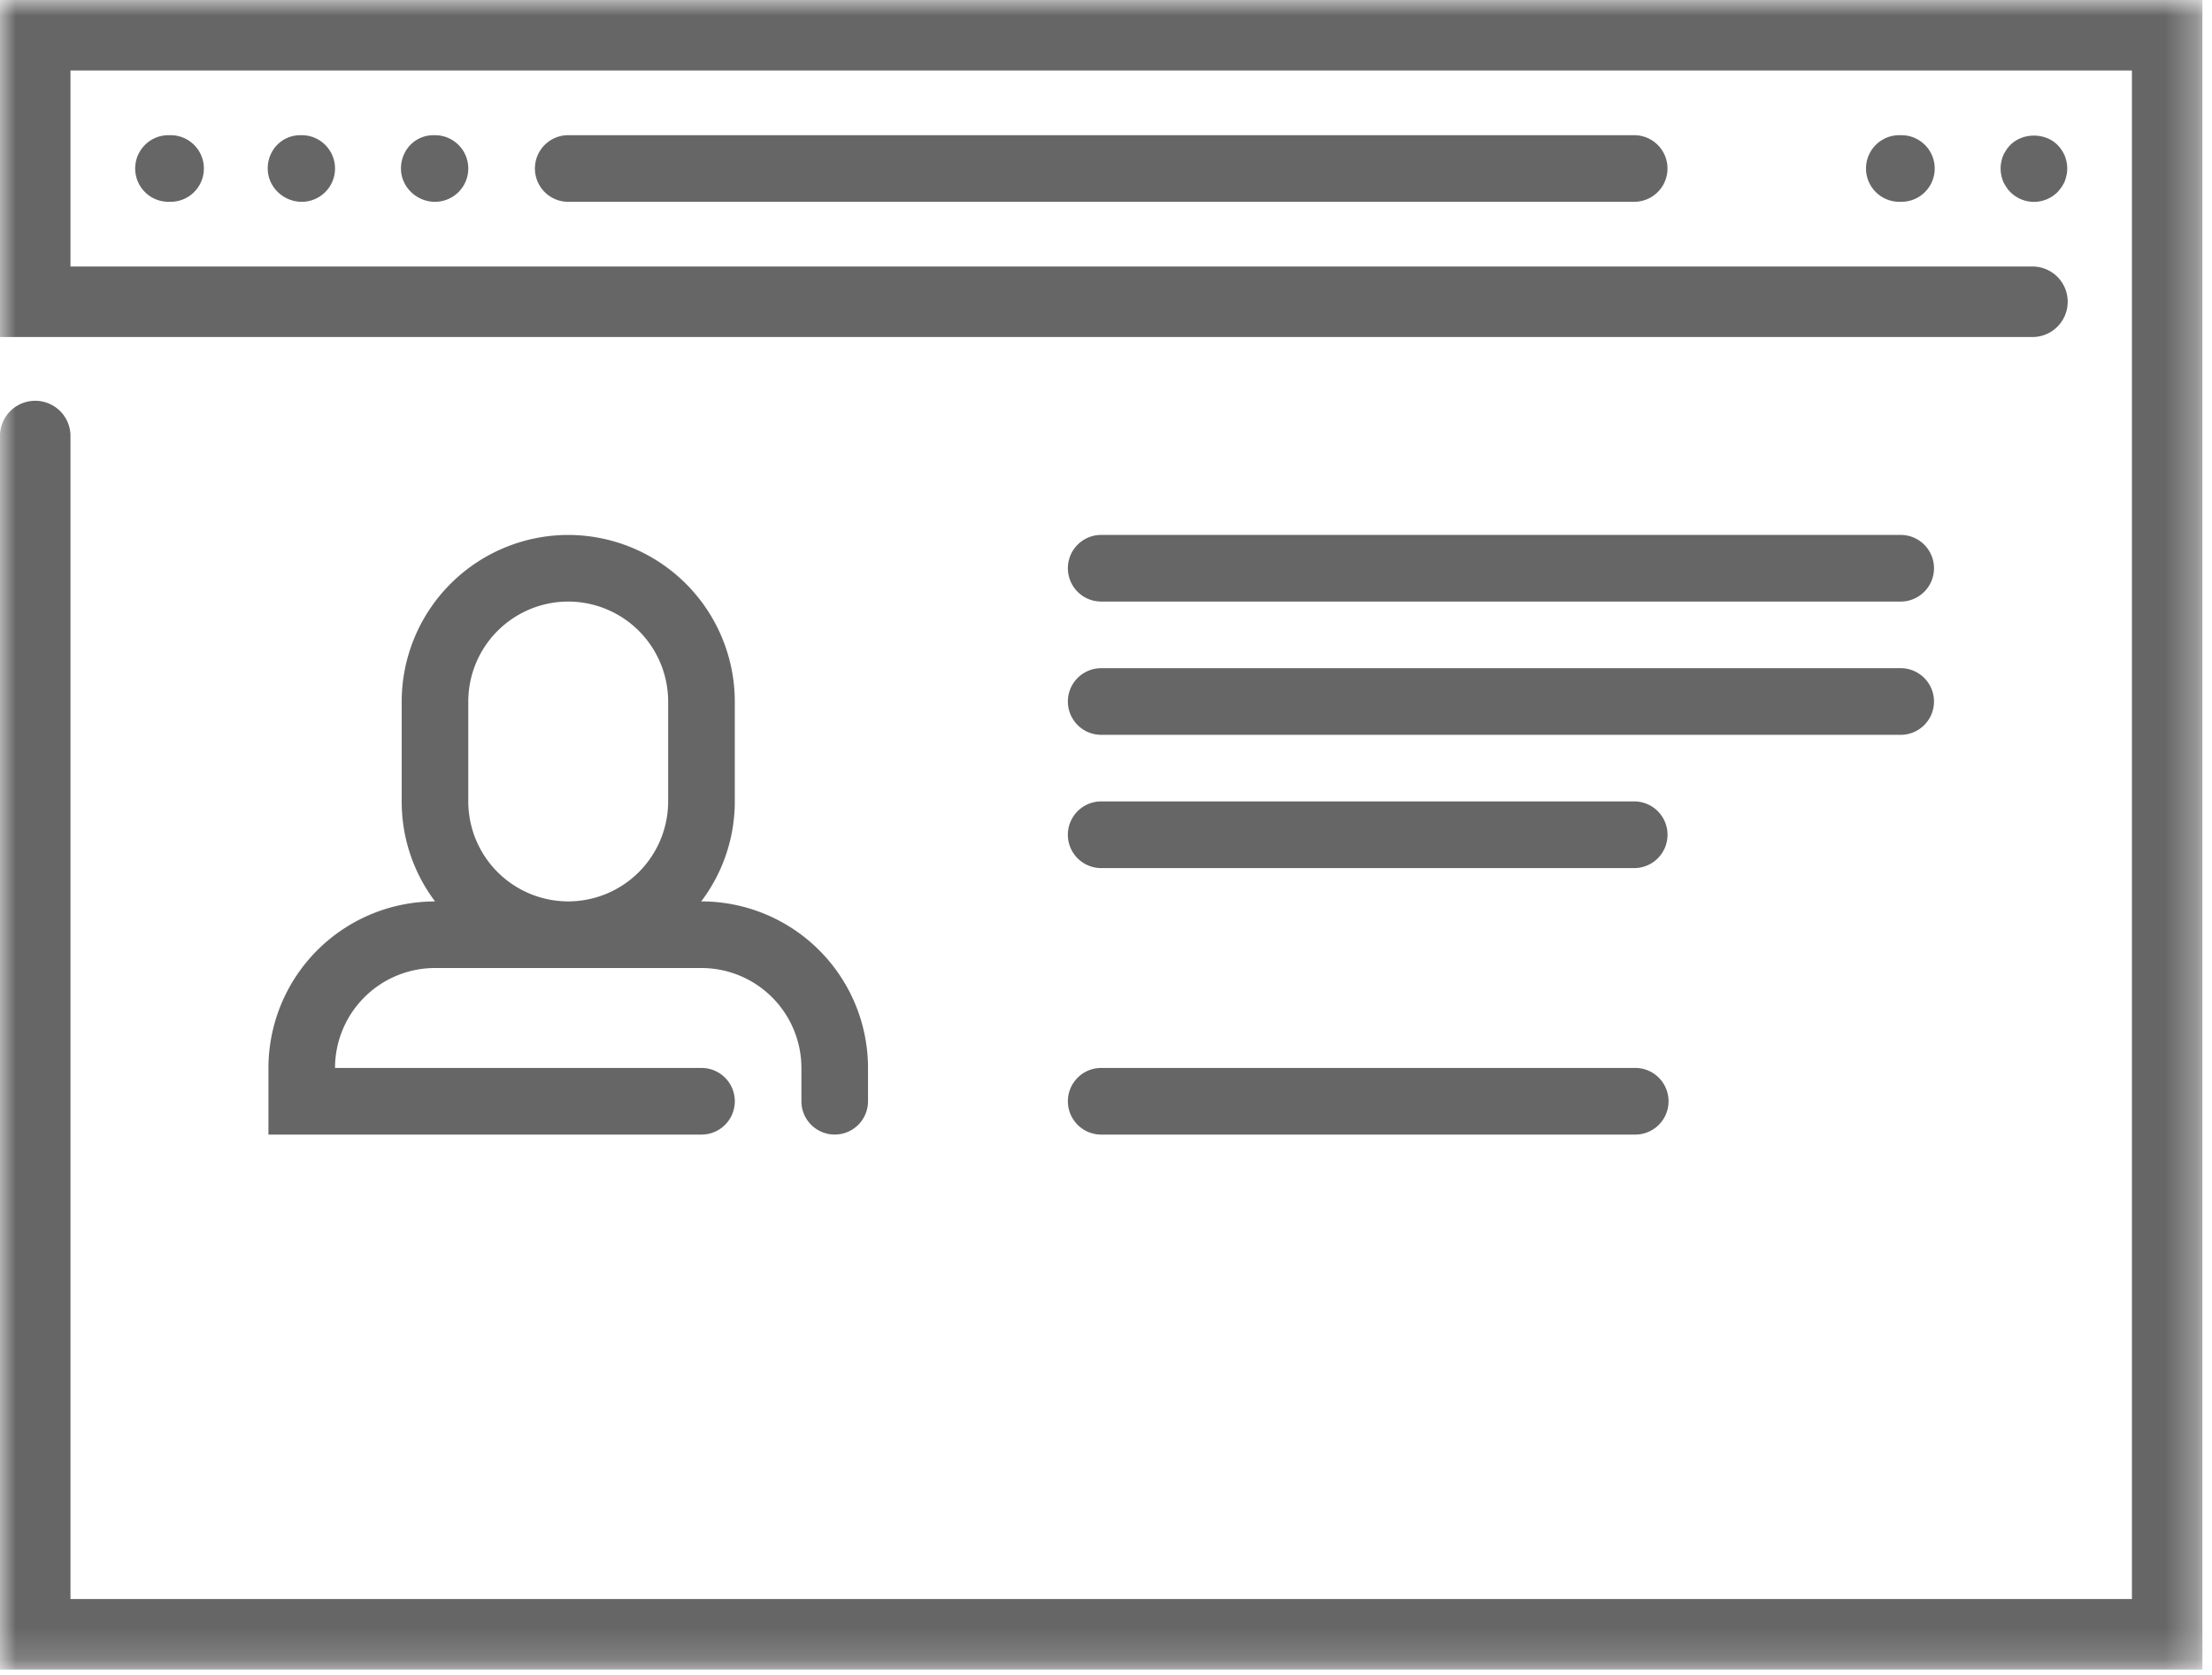 <svg width="70" height="53" fill="none" xmlns="http://www.w3.org/2000/svg"><path fill-rule="evenodd" clip-rule="evenodd" d="M34.848 19.036h25.3a1.054 1.054 0 0 0 0-2.109h-25.3a1.054 1.054 0 0 0 0 2.109zm0 4.217h25.3a1.054 1.054 0 0 0 0-2.109h-25.3a1.054 1.054 0 0 0 0 2.109zm0 4.217h16.867a1.055 1.055 0 1 0 0-2.11H34.848a1.054 1.054 0 0 0 0 2.11zm0 8.433h16.867a1.055 1.055 0 1 0 0-2.109H34.848a1.054 1.054 0 0 0 0 2.109z" fill="#666"/><mask id="a" maskUnits="userSpaceOnUse" x="0" y="0" width="70" height="53"><path fill-rule="evenodd" clip-rule="evenodd" d="M0 0h69.697v52.83H0V0z" fill="#fff"/></mask><g mask="url(#a)"><path fill-rule="evenodd" clip-rule="evenodd" d="M0 0v10.664h64.365a1.116 1.116 0 0 0 0-2.23H2.23V2.23h65.236V50.6H2.23V13.765a1.116 1.116 0 0 0-2.231 0V52.83h69.697V0H0z" fill="#666"/></g><path fill-rule="evenodd" clip-rule="evenodd" d="M5.332 4.278a1.054 1.054 0 1 0 0 2.108h.066a1.054 1.054 0 1 0 0-2.108h-.066zm4.172 0c-.582 0-1.032.471-1.032 1.054 0 .582.495 1.054 1.076 1.054a1.054 1.054 0 1 0 0-2.108h-.044zm4.217 0c-.582 0-1.032.471-1.032 1.054 0 .582.494 1.054 1.076 1.054a1.053 1.053 0 1 0 0-2.108h-.044zm46.384 0a1.054 1.054 0 1 0 0 2.108h.066a1.054 1.054 0 1 0 0-2.108h-.066zm5.135.469a.968.968 0 0 0-.132-.163c-.39-.39-1.096-.39-1.486 0a.903.903 0 0 0-.132.163c-.037.058-.074.116-.1.179a.997.997 0 0 0-.058.2.897.897 0 0 0-.021.206c0 .068.005.137.021.205.01.069.032.132.057.2.027.064.064.122.101.18a.93.93 0 0 0 .132.164 1.054 1.054 0 0 0 1.487 0 1.26 1.26 0 0 0 .232-.343 1.78 1.78 0 0 0 .057-.2.869.869 0 0 0 .02-.206.865.865 0 0 0-.02-.206 1.441 1.441 0 0 0-.058-.2 1.29 1.29 0 0 0-.1-.18zm-47.258-.469a1.054 1.054 0 0 0 0 2.108h33.733a1.054 1.054 0 1 0 0-2.108H17.98zm-3.163 17.921a3.166 3.166 0 0 1 3.162-3.163 3.166 3.166 0 0 1 3.163 3.163v3.162a3.166 3.166 0 0 1-3.162 3.163 3.166 3.166 0 0 1-3.163-3.163V22.2zM8.495 33.794v2.109h13.704a1.054 1.054 0 0 0 0-2.109H10.602a3.166 3.166 0 0 1 3.163-3.162h8.434a3.166 3.166 0 0 1 3.162 3.162v1.054a1.054 1.054 0 1 0 2.108 0v-1.054a5.276 5.276 0 0 0-5.27-5.27h-.008a5.24 5.24 0 0 0 1.062-3.163V22.2a5.277 5.277 0 0 0-5.271-5.272 5.277 5.277 0 0 0-5.27 5.272v3.162a5.24 5.24 0 0 0 1.056 3.163h-.003a5.276 5.276 0 0 0-5.27 5.27z" fill="#666"/></svg>